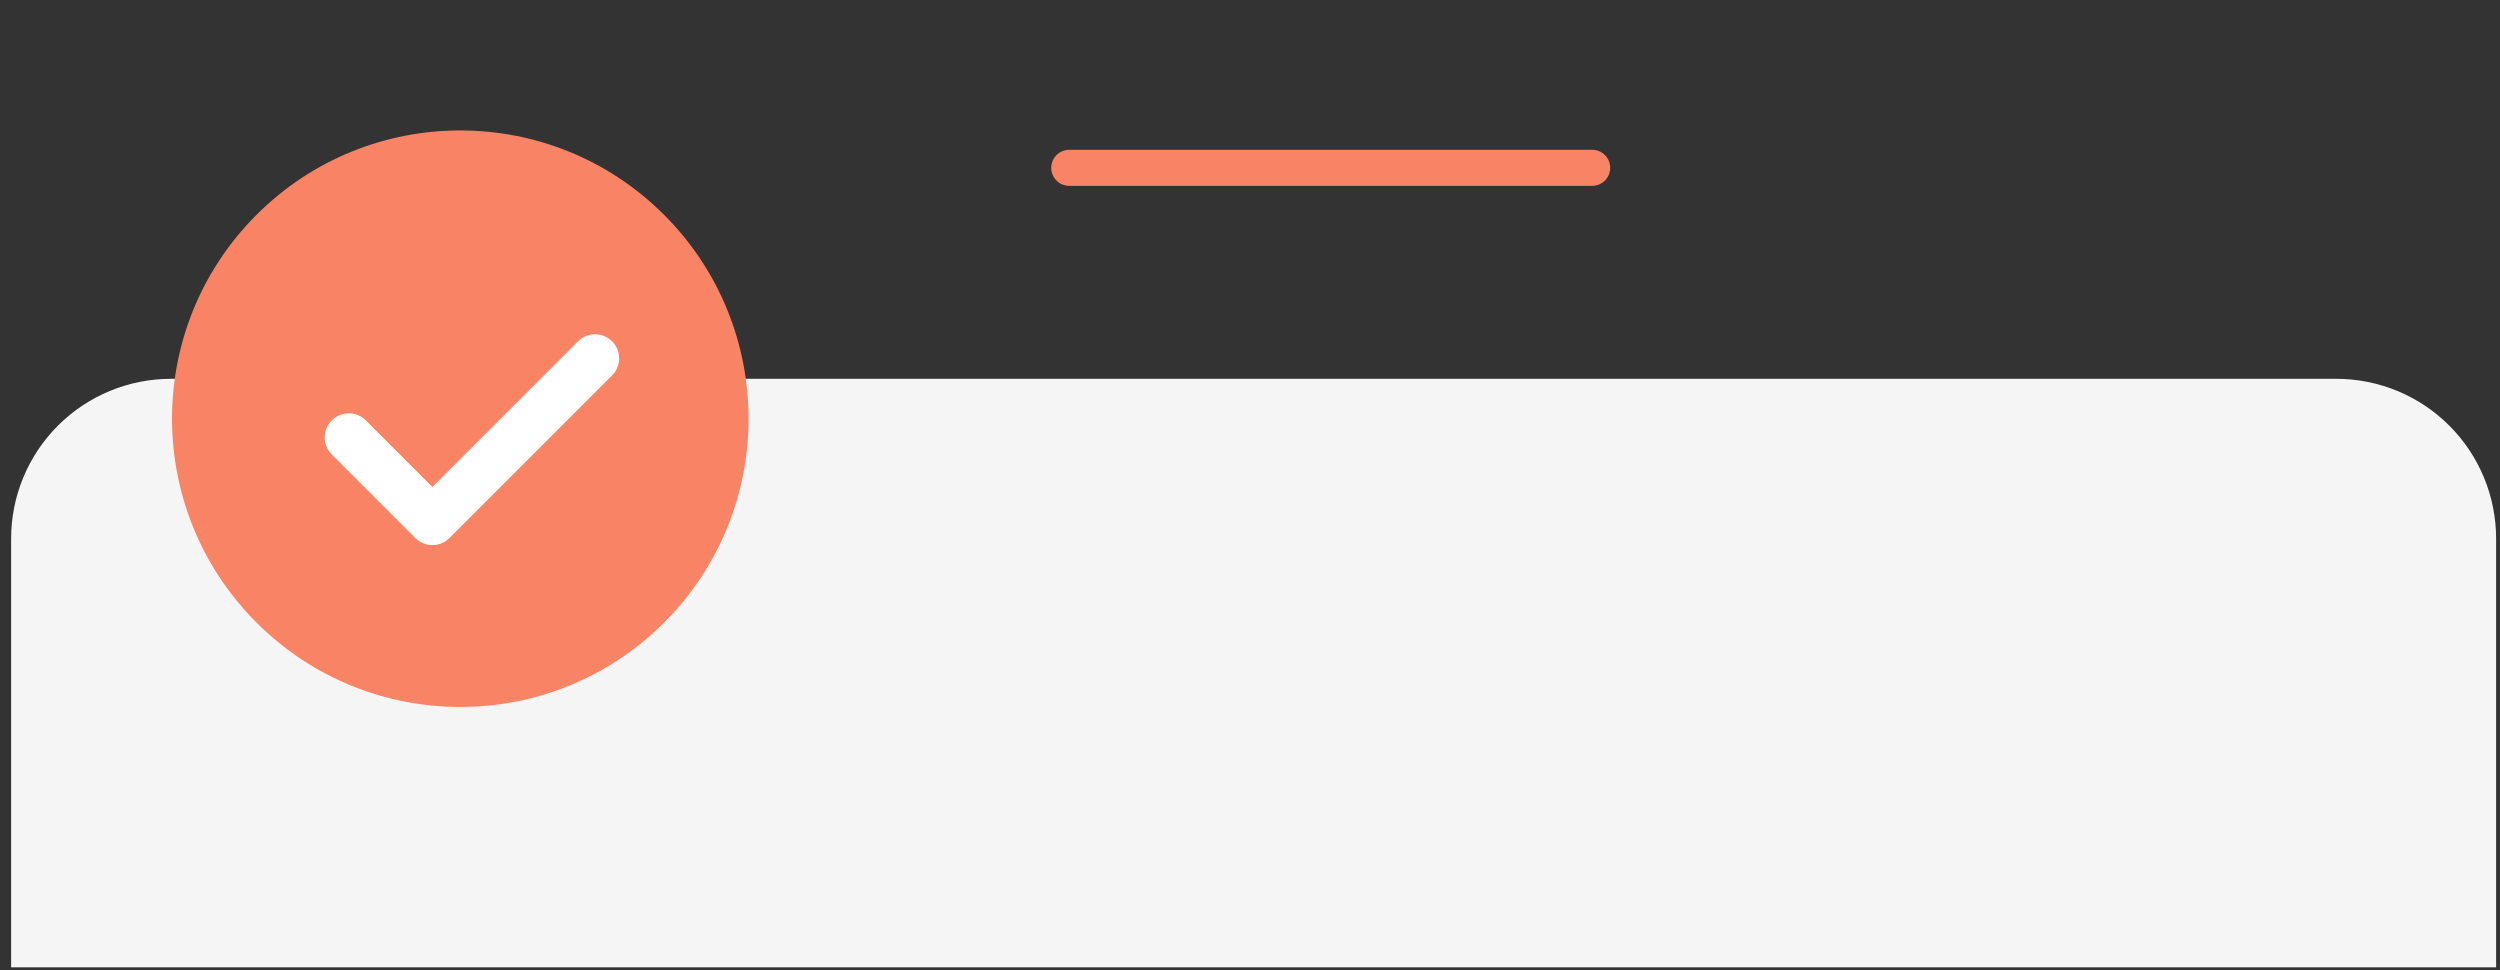 <?xml version="1.0" encoding="UTF-8"?> <svg xmlns="http://www.w3.org/2000/svg" width="219" height="85" viewBox="0 0 219 85" fill="none"><rect x="0" y="0" width="219" height="85" fill="#333333" stroke="none"/> <path d="M218.66 84.739V47.201C218.662 45.361 218.301 43.538 217.598 41.838C216.896 40.137 215.865 38.592 214.564 37.29C213.264 35.988 211.72 34.956 210.02 34.251C208.32 33.547 206.498 33.184 204.658 33.184H14.976C13.136 33.184 11.314 33.547 9.614 34.251C7.914 34.956 6.37 35.988 5.07 37.29C3.769 38.592 2.738 40.137 2.035 41.838C1.333 43.538 0.972 45.361 0.974 47.201V84.739H218.66Z" fill="#F5F5F5"></path> <path d="M93.668 14.701H139.473" stroke="#F98365" stroke-width="3.16" stroke-linecap="round" stroke-linejoin="round"></path> <path d="M58.177 54.534C68.039 44.672 68.039 28.684 58.177 18.822C48.316 8.961 32.327 8.961 22.466 18.822C12.604 28.684 12.604 44.672 22.466 54.534C32.327 64.395 48.316 64.395 58.177 54.534Z" fill="#F98365"></path> <path d="M30.553 38.315L37.878 45.64L52.127 31.391" stroke="white" stroke-width="4.22" stroke-linecap="round" stroke-linejoin="round"></path> </svg> 